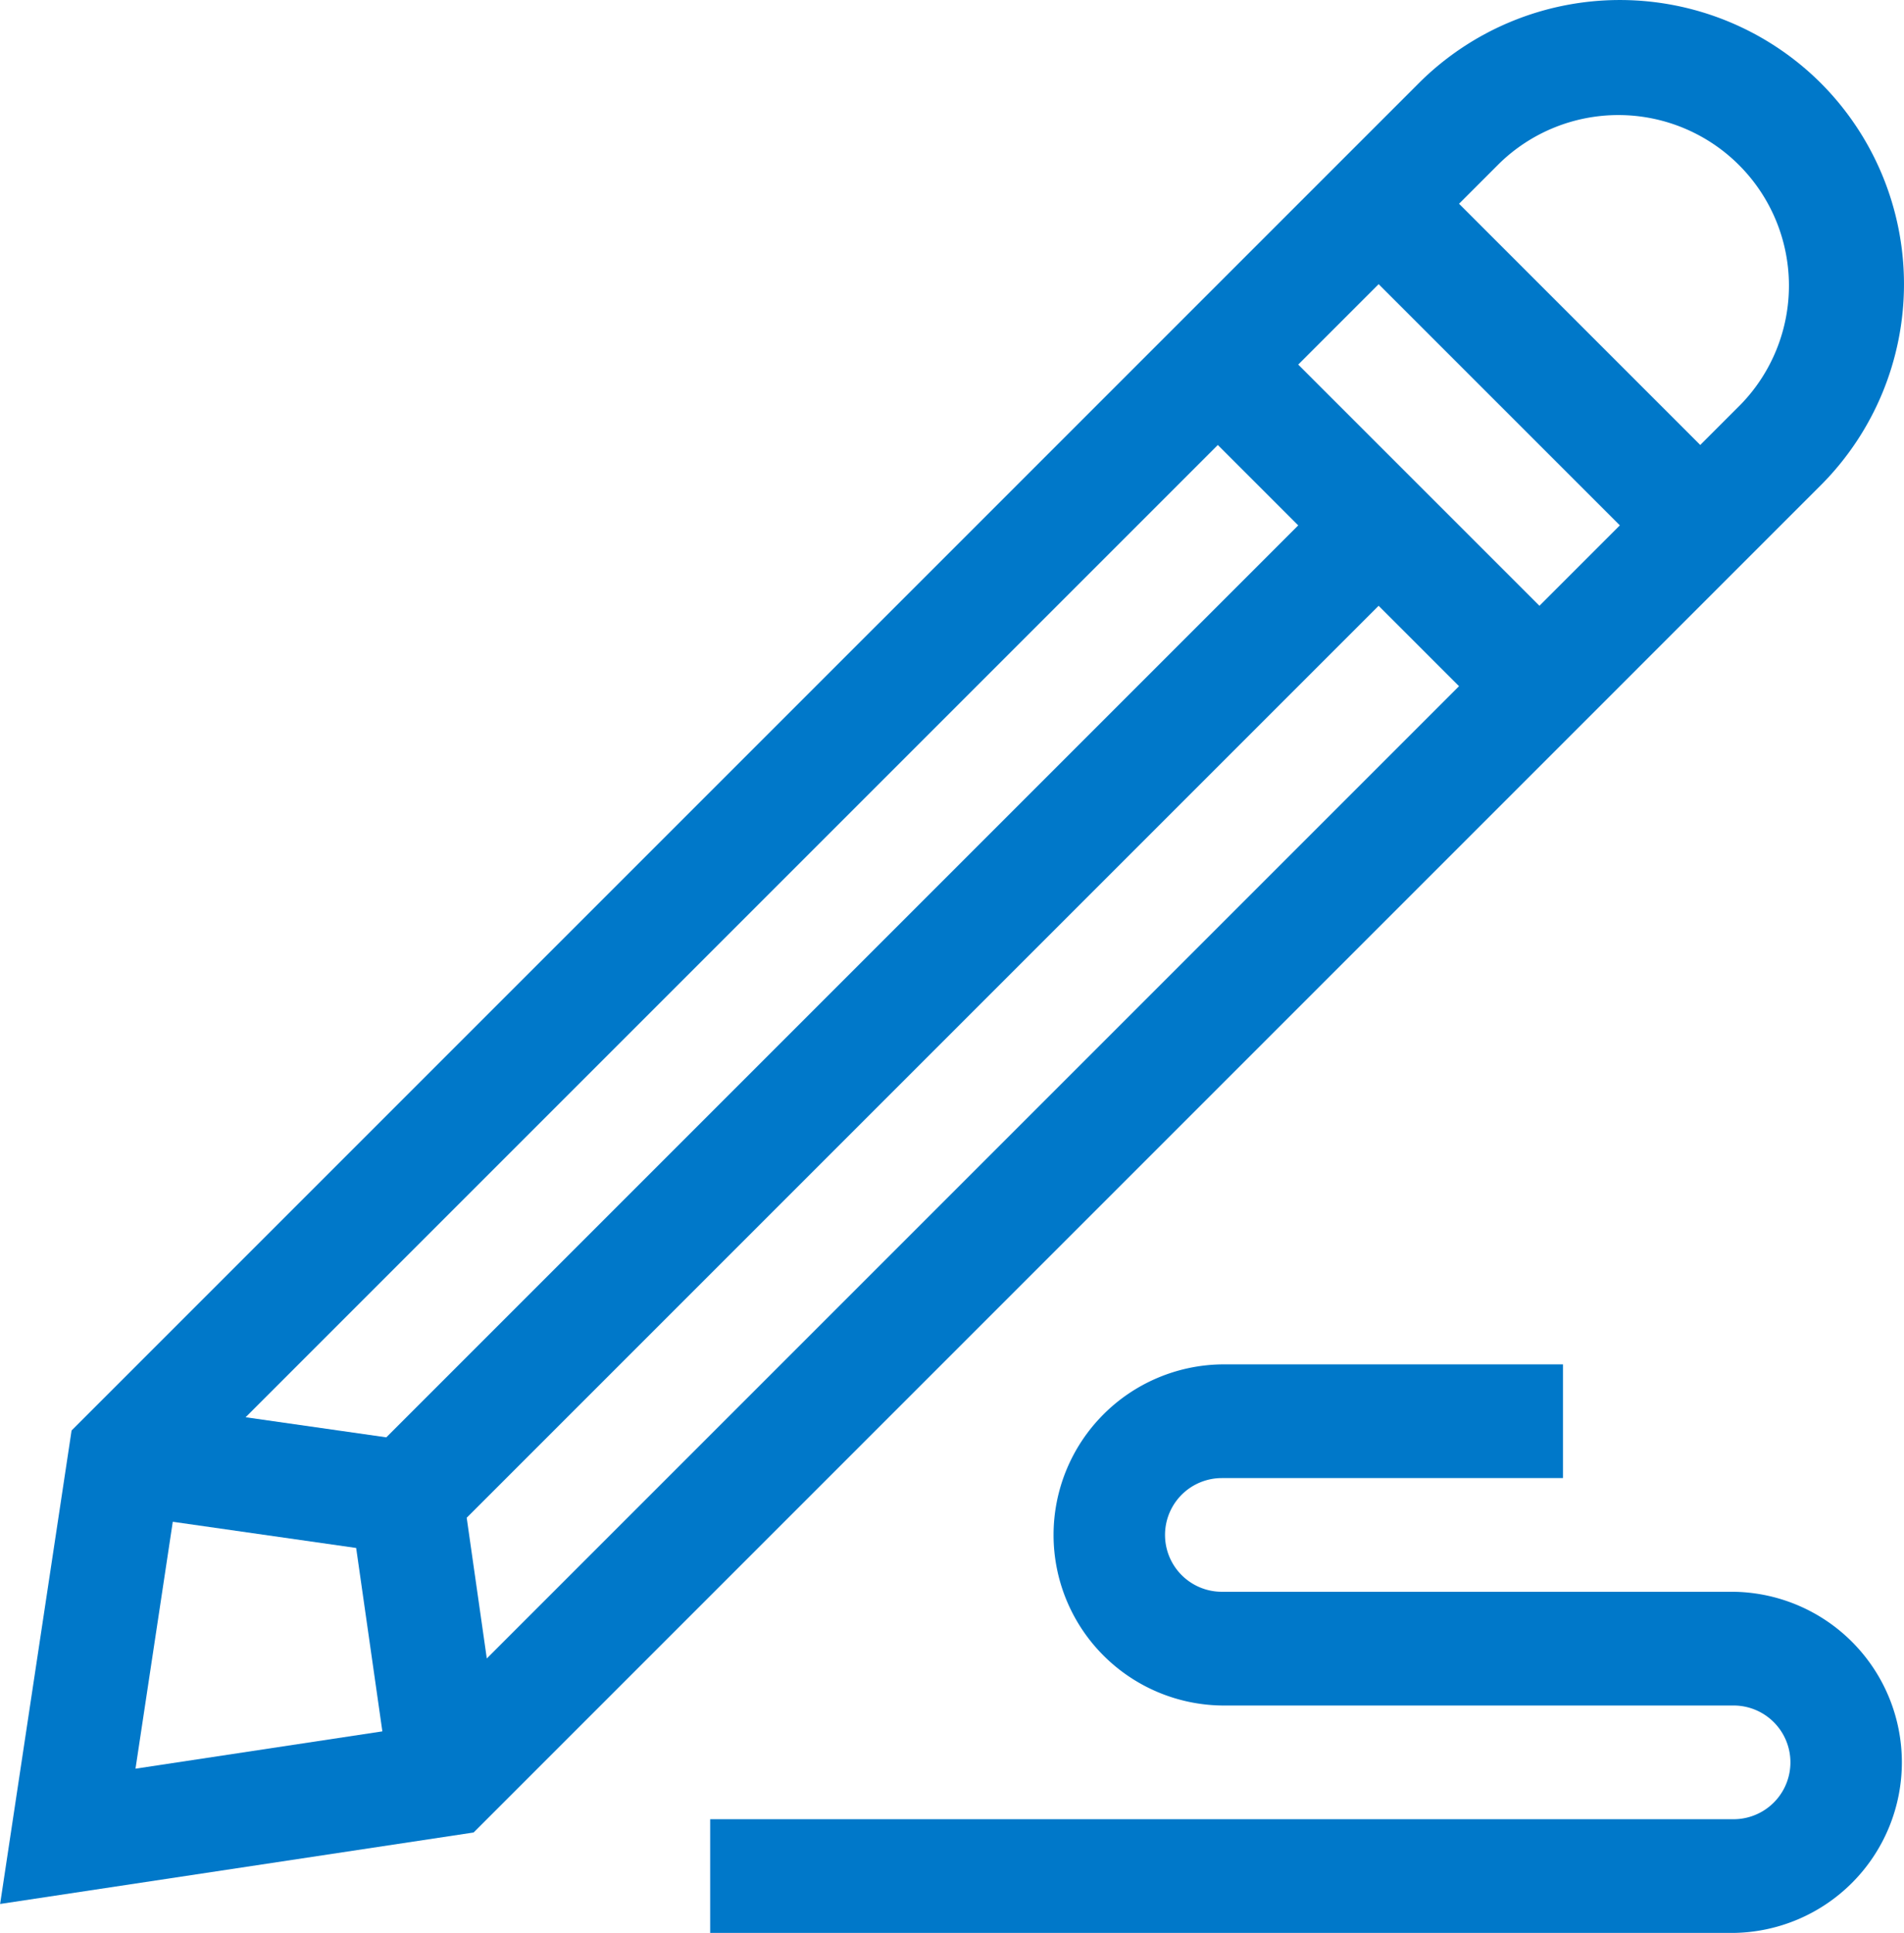 <svg id="inspiration" xmlns="http://www.w3.org/2000/svg" width="63.937" height="64.907" viewBox="0 0 63.937 64.907">
  <path id="パス_1973" data-name="パス 1973" d="M64.959,2.792a9.557,9.557,0,0,0-13.5,0L6.218,48.034l-2.4,15.9,15.9-2.4L64.959,16.292a9.557,9.557,0,0,0,0-13.5ZM16.786,48.265l-4.725-.675L44.709,14.942l2.7,2.7Zm2.7,2.7L50.109,20.342l2.7,2.7L20.161,55.69ZM47.409,12.242l2.7-2.7,8.1,8.1-2.7,2.7ZM9.616,51.1l6.158.88.88,6.158-8.29,1.253ZM62.259,13.592l-1.35,1.35-8.1-8.1,1.35-1.35a5.728,5.728,0,0,1,8.1,8.1Z" transform="translate(-3.814 0)" fill="#0078c9"/>
  <path id="パス_1974" data-name="パス 1974" d="M225.551,367.6H208.369a1.909,1.909,0,0,1,0-3.818h11.455v-3.818H208.369a5.728,5.728,0,0,0,0,11.455h17.183a1.909,1.909,0,0,1,0,3.818H191.186v3.818h34.365A5.728,5.728,0,0,0,225.551,367.6Z" transform="translate(-167.338 -314.149)" fill="#0078c9"/>
</svg>
